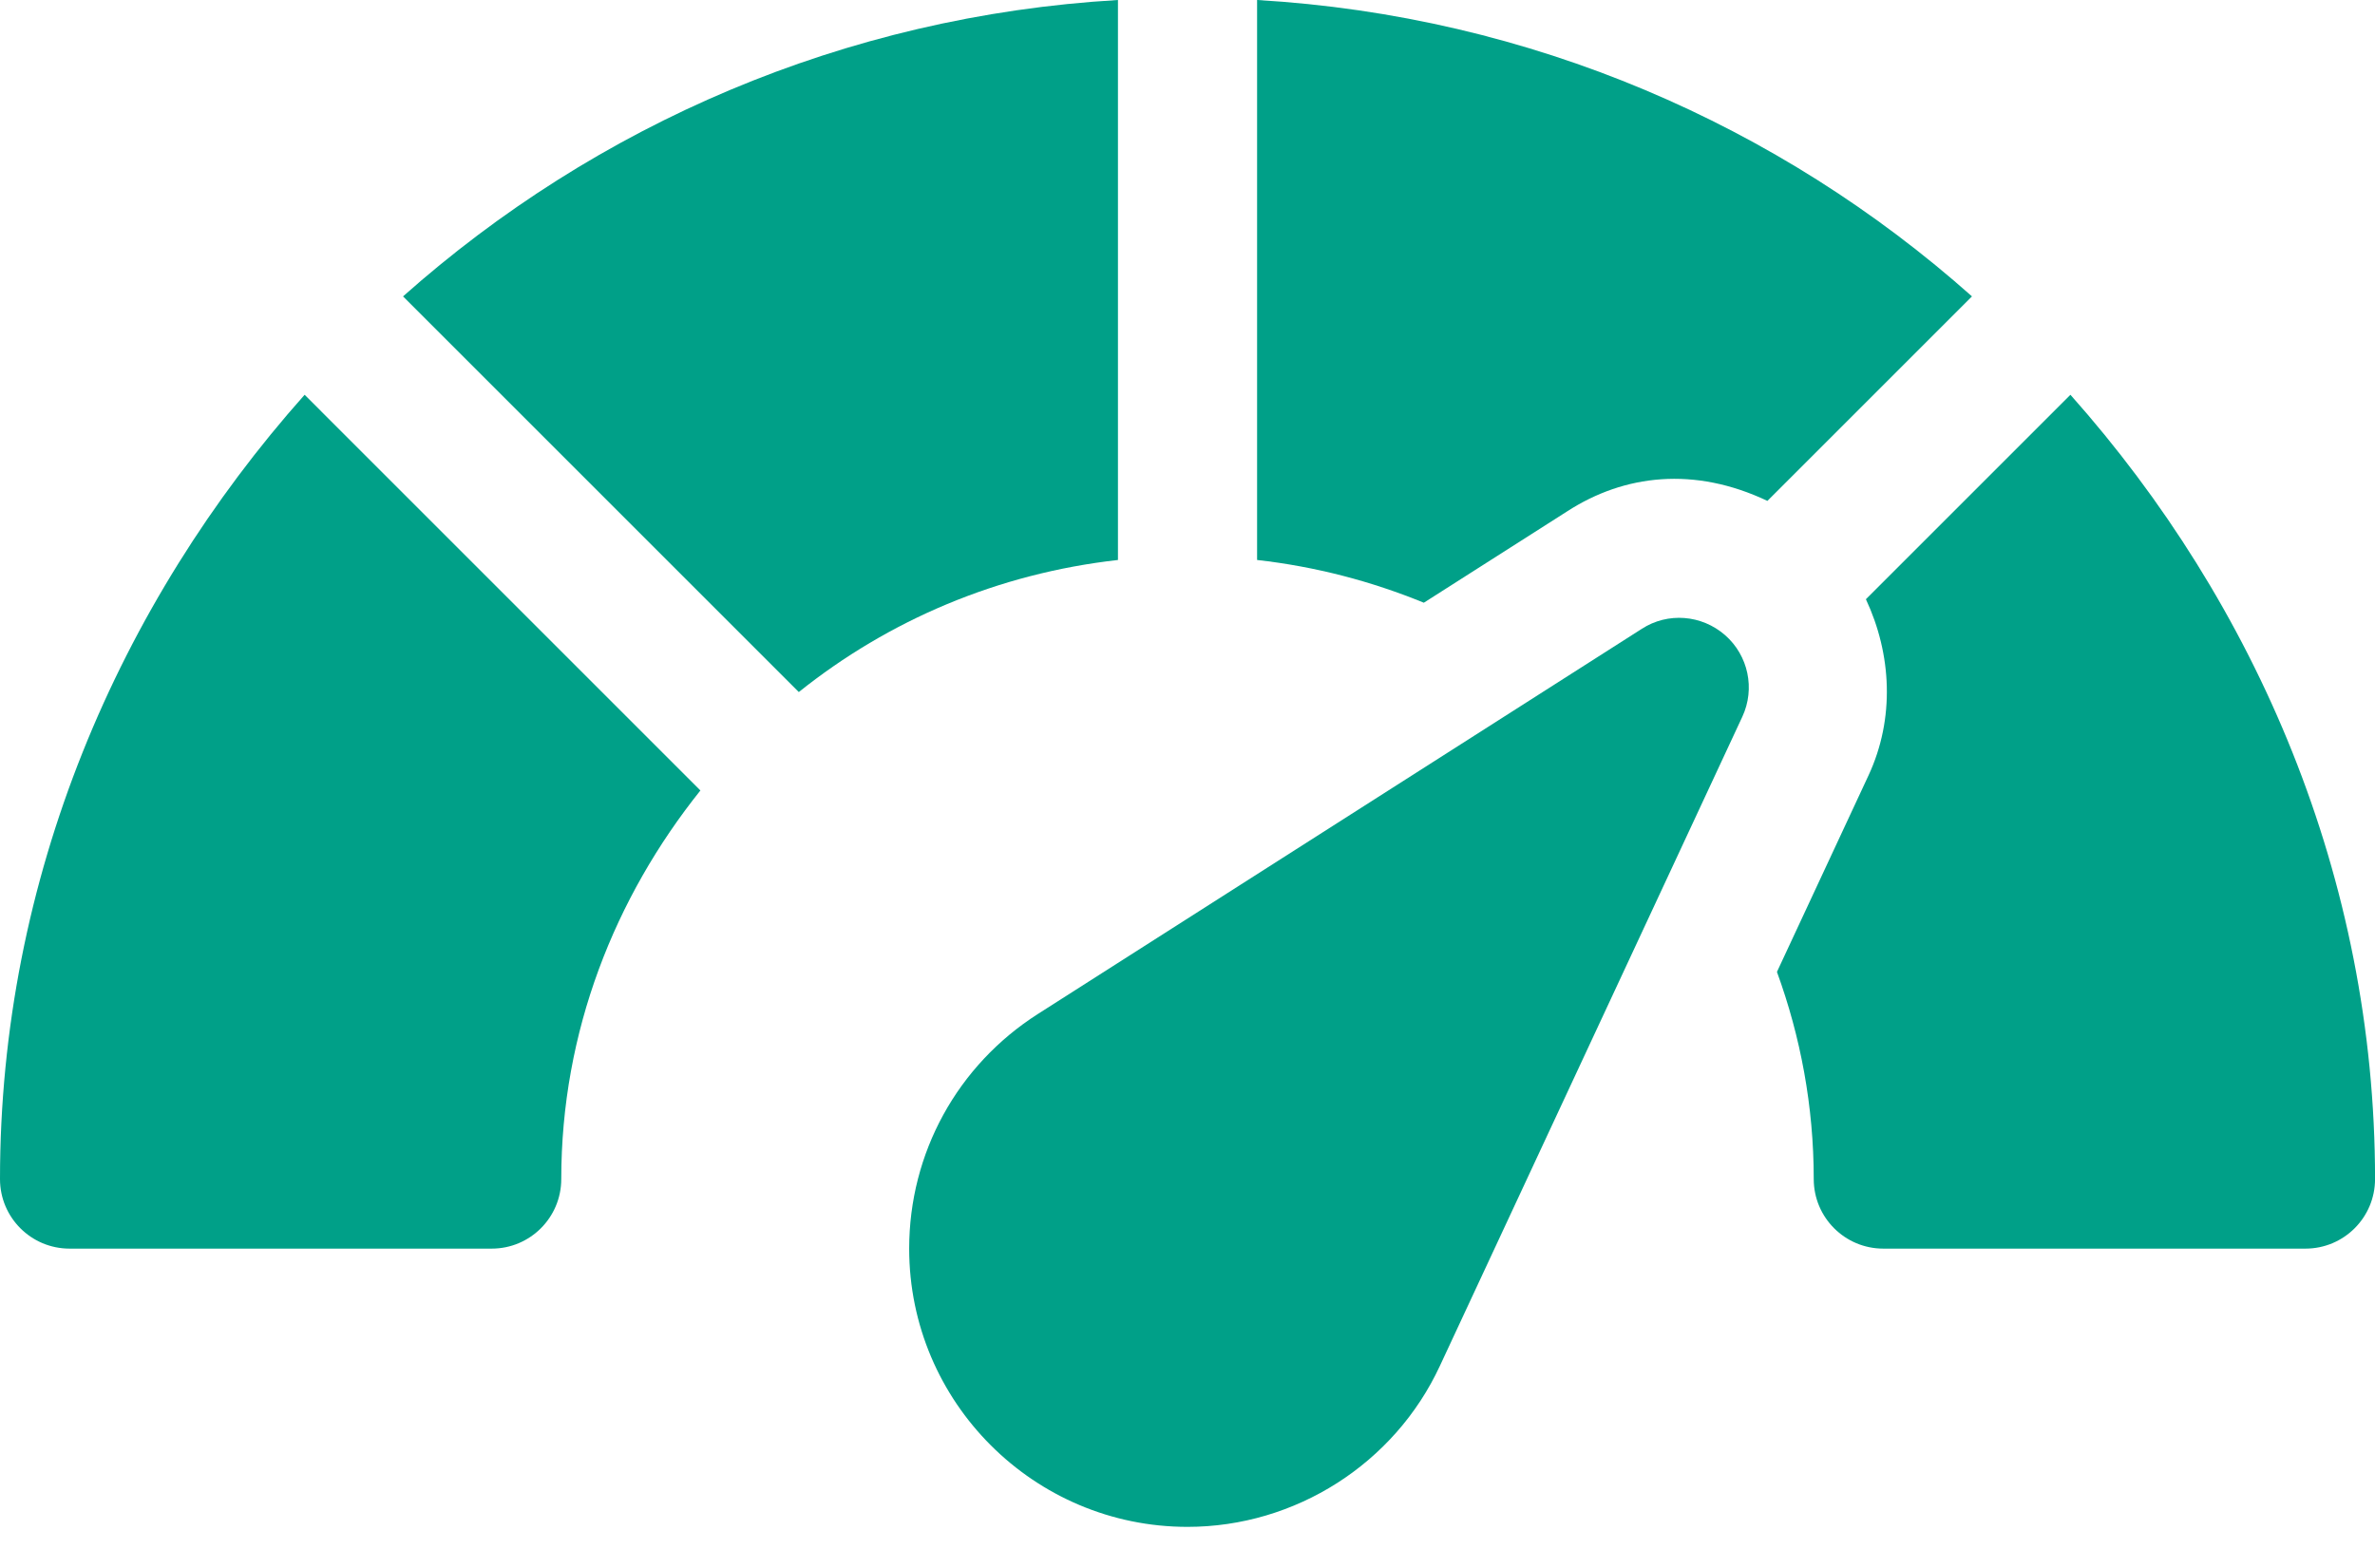 <svg width="53" height="35" viewBox="0 0 53 35" fill="none" xmlns="http://www.w3.org/2000/svg">
<path d="M8.994 6.616L17.826 15.448C19.831 13.844 22.266 12.802 24.948 12.5V0C18.84 0.358 13.295 2.79 8.994 6.616Z" fill="#00A088"/>
<path d="M6.798 8.812C2.648 13.477 0 19.599 0 26.319C0 27.177 0.694 27.872 1.553 27.872H10.973C11.831 27.872 12.525 27.177 12.525 26.319C12.525 23.026 13.718 20.036 15.63 17.645L6.798 8.812Z" fill="#00A088"/>
<path d="M38.497 14.178C37.974 13.721 37.216 13.662 36.638 14.037L23.163 22.633C21.363 23.782 20.289 25.74 20.289 27.872C20.289 31.297 23.075 34.083 26.5 34.083C28.908 34.083 31.119 32.672 32.132 30.49L38.881 16C39.172 15.376 39.016 14.633 38.497 14.178Z" fill="#00A088"/>
<path d="M46.203 8.812L41.639 13.376C42.214 14.603 42.289 16.039 41.696 17.312L39.654 21.695C40.18 23.139 40.475 24.691 40.475 26.319C40.475 27.177 41.17 27.872 42.028 27.872H51.448C52.306 27.872 53.001 27.177 53.001 26.319C53.001 19.599 50.352 13.477 46.203 8.812Z" fill="#00A088"/>
<path d="M28.053 0V12.5C29.36 12.647 30.606 12.976 31.774 13.454L34.969 11.417C36.249 10.587 37.812 10.409 39.441 11.181L44.006 6.616C39.706 2.79 34.16 0.358 28.053 0Z" fill="#00A088"/>
</svg>
